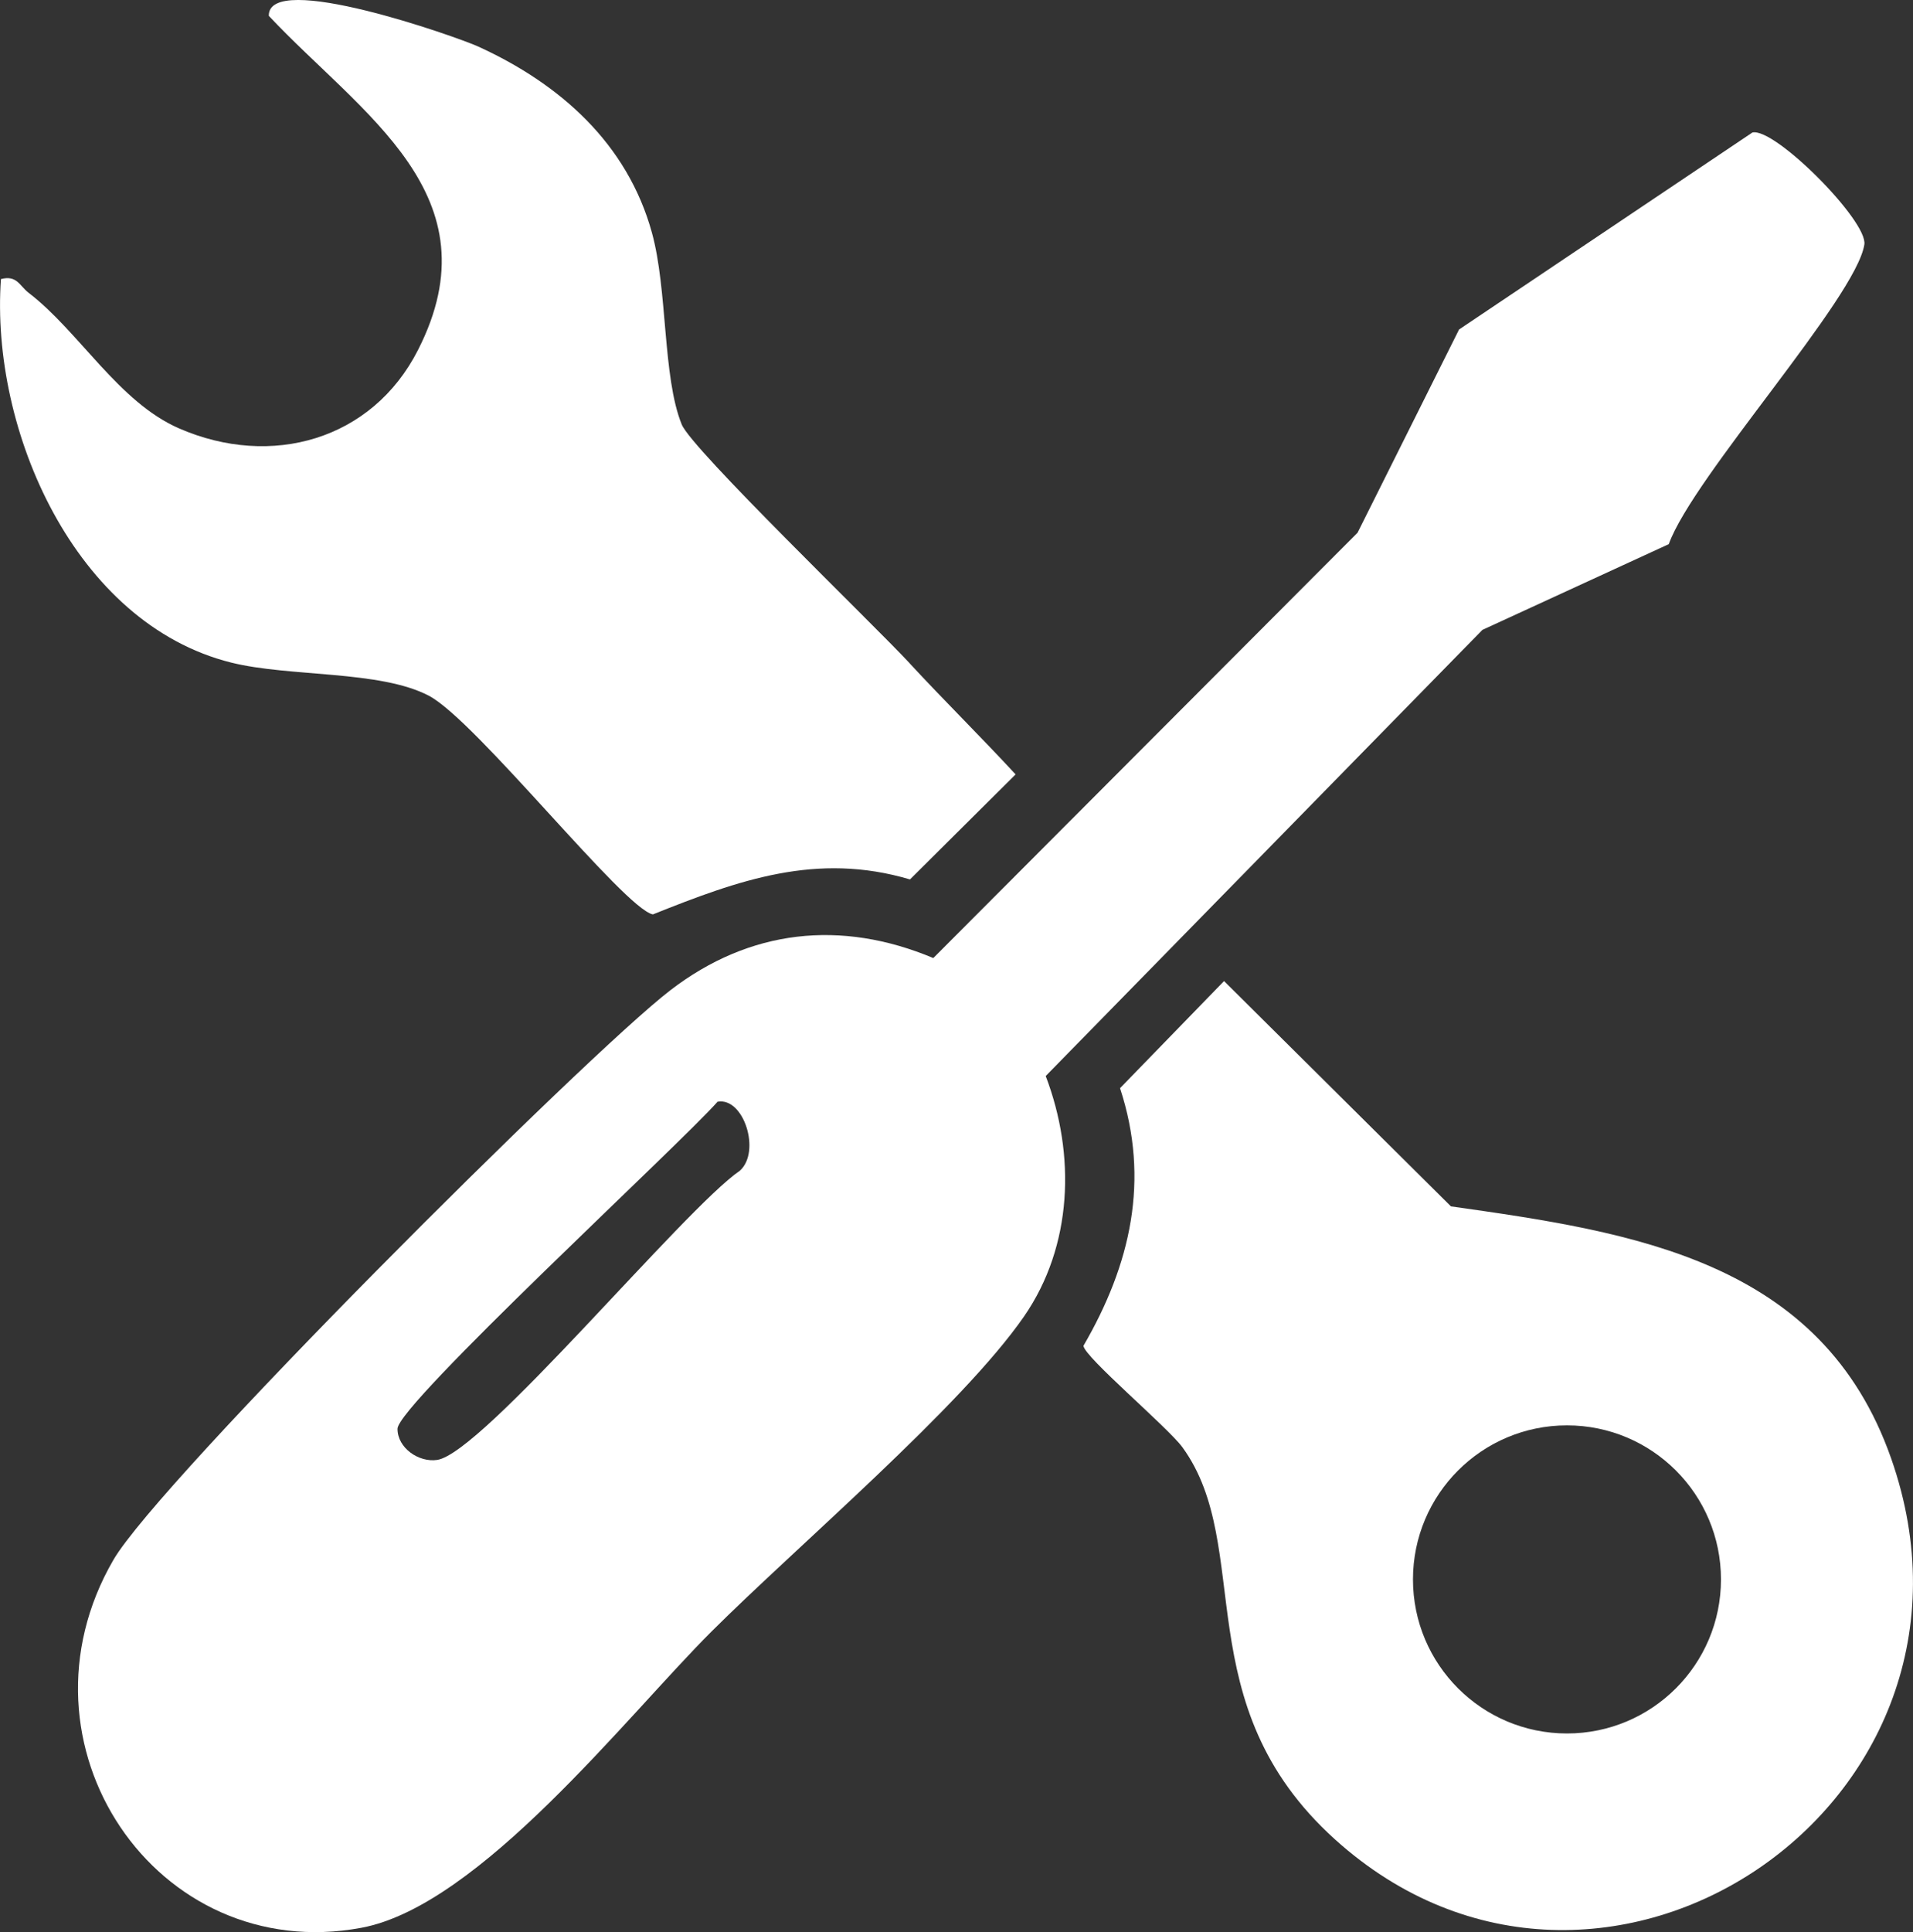 <?xml version="1.0" encoding="UTF-8"?>
<svg id="Layer_1" data-name="Layer 1" xmlns="http://www.w3.org/2000/svg" viewBox="0 0 263.1 265.64">
  <rect x="0" y="0" width="263.1" height="265.64" fill="#333333" stroke="none"/>
  <defs>
    <style>
      .cls-1 {
        fill: #fff;
      }
    </style>
  </defs>
  <path class="cls-1" d="M125.07,91.16c4.77,5.15,9.82,10.13,14.61,15.31l-14.53,14.44c-12.85-3.81-23.6.11-35.36,4.81-3.95-.78-24.32-26.66-30.8-30.06-6.72-3.53-19.16-2.56-27.18-4.56C10.28,85.74-1.35,59.11.13,38.37c2.2-.57,2.54.91,3.81,1.89,6.99,5.36,12.35,15.02,20.71,18.65,12.63,5.49,26.52,1.63,32.84-10.79,10.85-21.32-7.74-32.34-20.52-45.94-.13-6.29,25.87,2.89,28.78,4.21,11.26,5.13,20.53,13.34,23.91,25.6,2.18,7.89,1.45,19.84,4.1,26.37,1.39,3.42,26.33,27.42,31.32,32.8Z"/>
  <path class="cls-1" d="M168.34,134.88l31.21,30.98c25.13,3.55,51,7.43,60.55,34.67,16.65,47.5-39.88,85.41-76.49,52.37-20.64-18.63-10.99-40.19-20.99-53.92-2-2.74-13.49-12.41-13.61-13.95,6.49-11.17,9.18-22.8,5.03-35.42l14.3-14.72ZM236.69,217.15c0-11.7-9.48-21.18-21.18-21.18s-21.18,9.48-21.18,21.18,9.48,21.18,21.18,21.18,21.18-9.48,21.18-21.18Z"/>
  <path class="cls-1" d="M229.54,74.8l-25.66,11.8-60.06,61.34c4.12,10.8,3.73,23.35-2.98,33.05-8.56,12.38-31.32,31.69-43,43.34s-31.86,37.69-48.15,40.72c-28.2,5.24-48.78-25.28-34.09-50.59,6.26-10.79,64.96-69.37,76.59-78.31,10.92-8.39,23.47-9.76,36.17-4.43l58.35-58.48,13.96-27.94,40.34-27.08c3.04-.75,15.9,12.16,15.4,15.4-1.14,7.36-23.55,31.93-26.89,41.17ZM98.69,151.47c-5.1,5.81-44.01,41.65-44.02,44.97-.01,2.64,2.93,4.66,5.46,4.28,6.28-.94,33.89-34.45,41.62-39.76,2.93-2.6.56-10.13-3.06-9.49Z"/>
</svg>